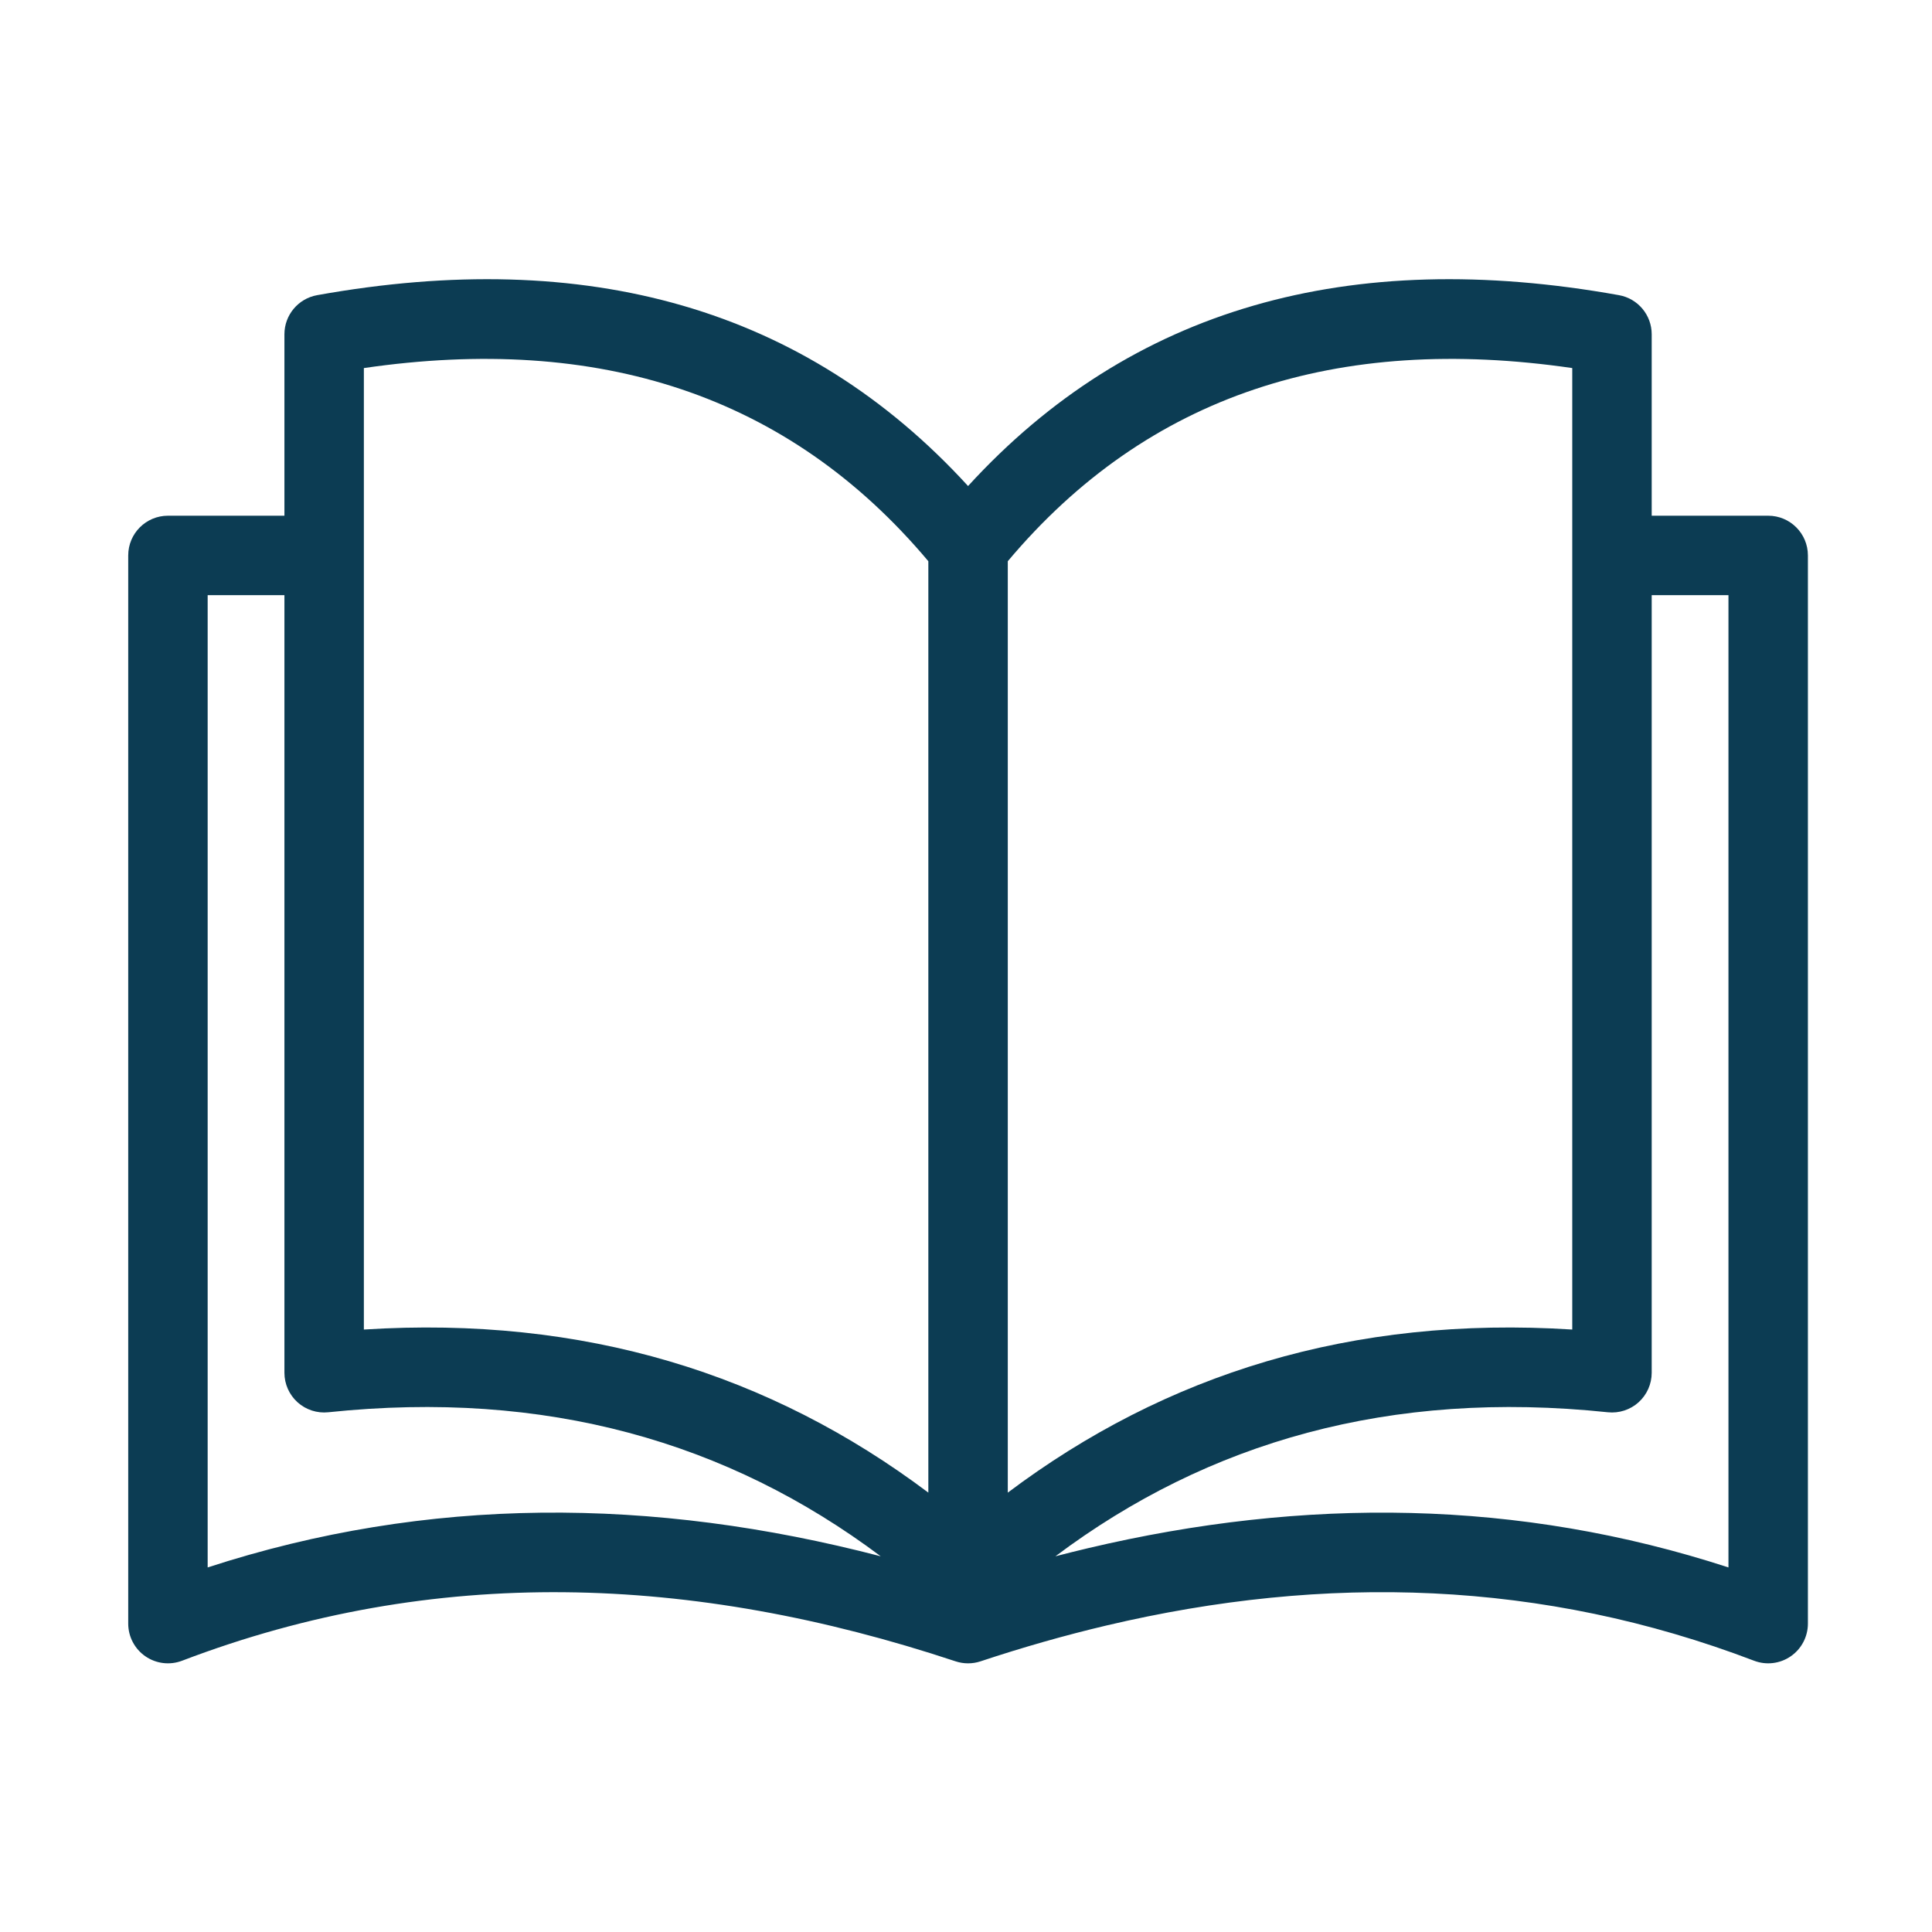 <?xml version="1.0" encoding="UTF-8" standalone="no"?>
<!DOCTYPE svg PUBLIC "-//W3C//DTD SVG 1.1//EN" "http://www.w3.org/Graphics/SVG/1.1/DTD/svg11.dtd">
<svg width="100%" height="100%" viewBox="0 0 64 64" version="1.1" xmlns="http://www.w3.org/2000/svg" xmlns:xlink="http://www.w3.org/1999/xlink" xml:space="preserve" xmlns:serif="http://www.serif.com/" style="fill-rule:evenodd;clip-rule:evenodd;stroke-linejoin:round;stroke-miterlimit:2;">
    <g transform="matrix(1,0,0,1,-297.761,-239.317)">
        <g id="Study" transform="matrix(1.047,0,0,1.839,297.761,239.317)">
            <rect x="0" y="0" width="61.105" height="34.793" style="fill:none;"/>
            <g transform="matrix(0.955,0,0,0.544,-284.293,-130.1)">
                <path d="M329.761,255.248C324.363,249.348 317.131,247.325 308.196,248.928C307.569,249.04 307.112,249.586 307.112,250.223L307.112,256.231L303.253,256.231C302.526,256.231 301.937,256.82 301.937,257.546L301.937,292.916C301.937,293.349 302.15,293.754 302.506,293.999C302.863,294.245 303.317,294.299 303.722,294.145C312.066,290.964 320.626,291.272 329.347,294.165C329.616,294.254 329.906,294.254 330.175,294.165C331.566,293.703 332.953,293.308 334.335,292.981C341.621,291.261 348.787,291.472 355.801,294.145C356.205,294.299 356.659,294.245 357.016,293.999C357.372,293.754 357.585,293.349 357.585,292.916L357.585,257.546C357.585,256.82 356.996,256.231 356.269,256.231L352.41,256.231L352.41,250.223C352.41,249.586 351.954,249.04 351.326,248.928C342.391,247.325 335.16,249.348 329.761,255.248ZM352.41,258.862L352.41,284.61C352.41,284.983 352.252,285.338 351.975,285.588C351.698,285.837 351.328,285.957 350.957,285.918C343.754,285.163 337.719,286.892 332.655,290.687C333.014,290.594 333.372,290.505 333.73,290.42C340.923,288.722 348.006,288.795 354.953,291.056C354.953,291.056 354.953,258.862 354.953,258.862L352.41,258.862ZM307.112,258.862L304.569,258.862C304.569,258.862 304.569,291.056 304.569,291.056C311.863,288.682 319.306,288.719 326.867,290.687C321.803,286.892 315.768,285.163 308.565,285.918C308.194,285.957 307.825,285.837 307.547,285.588C307.27,285.338 307.112,284.983 307.112,284.61L307.112,258.862ZM328.445,257.738L328.445,288.579C323.212,284.649 317.041,282.715 309.744,283.179C309.744,283.179 309.744,251.342 309.744,251.342C317.517,250.211 323.806,252.219 328.445,257.738L328.445,257.738ZM331.077,257.738L331.077,257.738L331.077,257.738C335.716,252.219 342.005,250.211 349.778,251.342C349.778,251.342 349.778,283.179 349.778,283.179C342.481,282.715 336.31,284.649 331.077,288.579C331.077,288.579 331.077,257.751 331.077,257.738Z" style="fill:rgb(12,60,83);"/>
            </g>
        </g>
    </g>
</svg>
